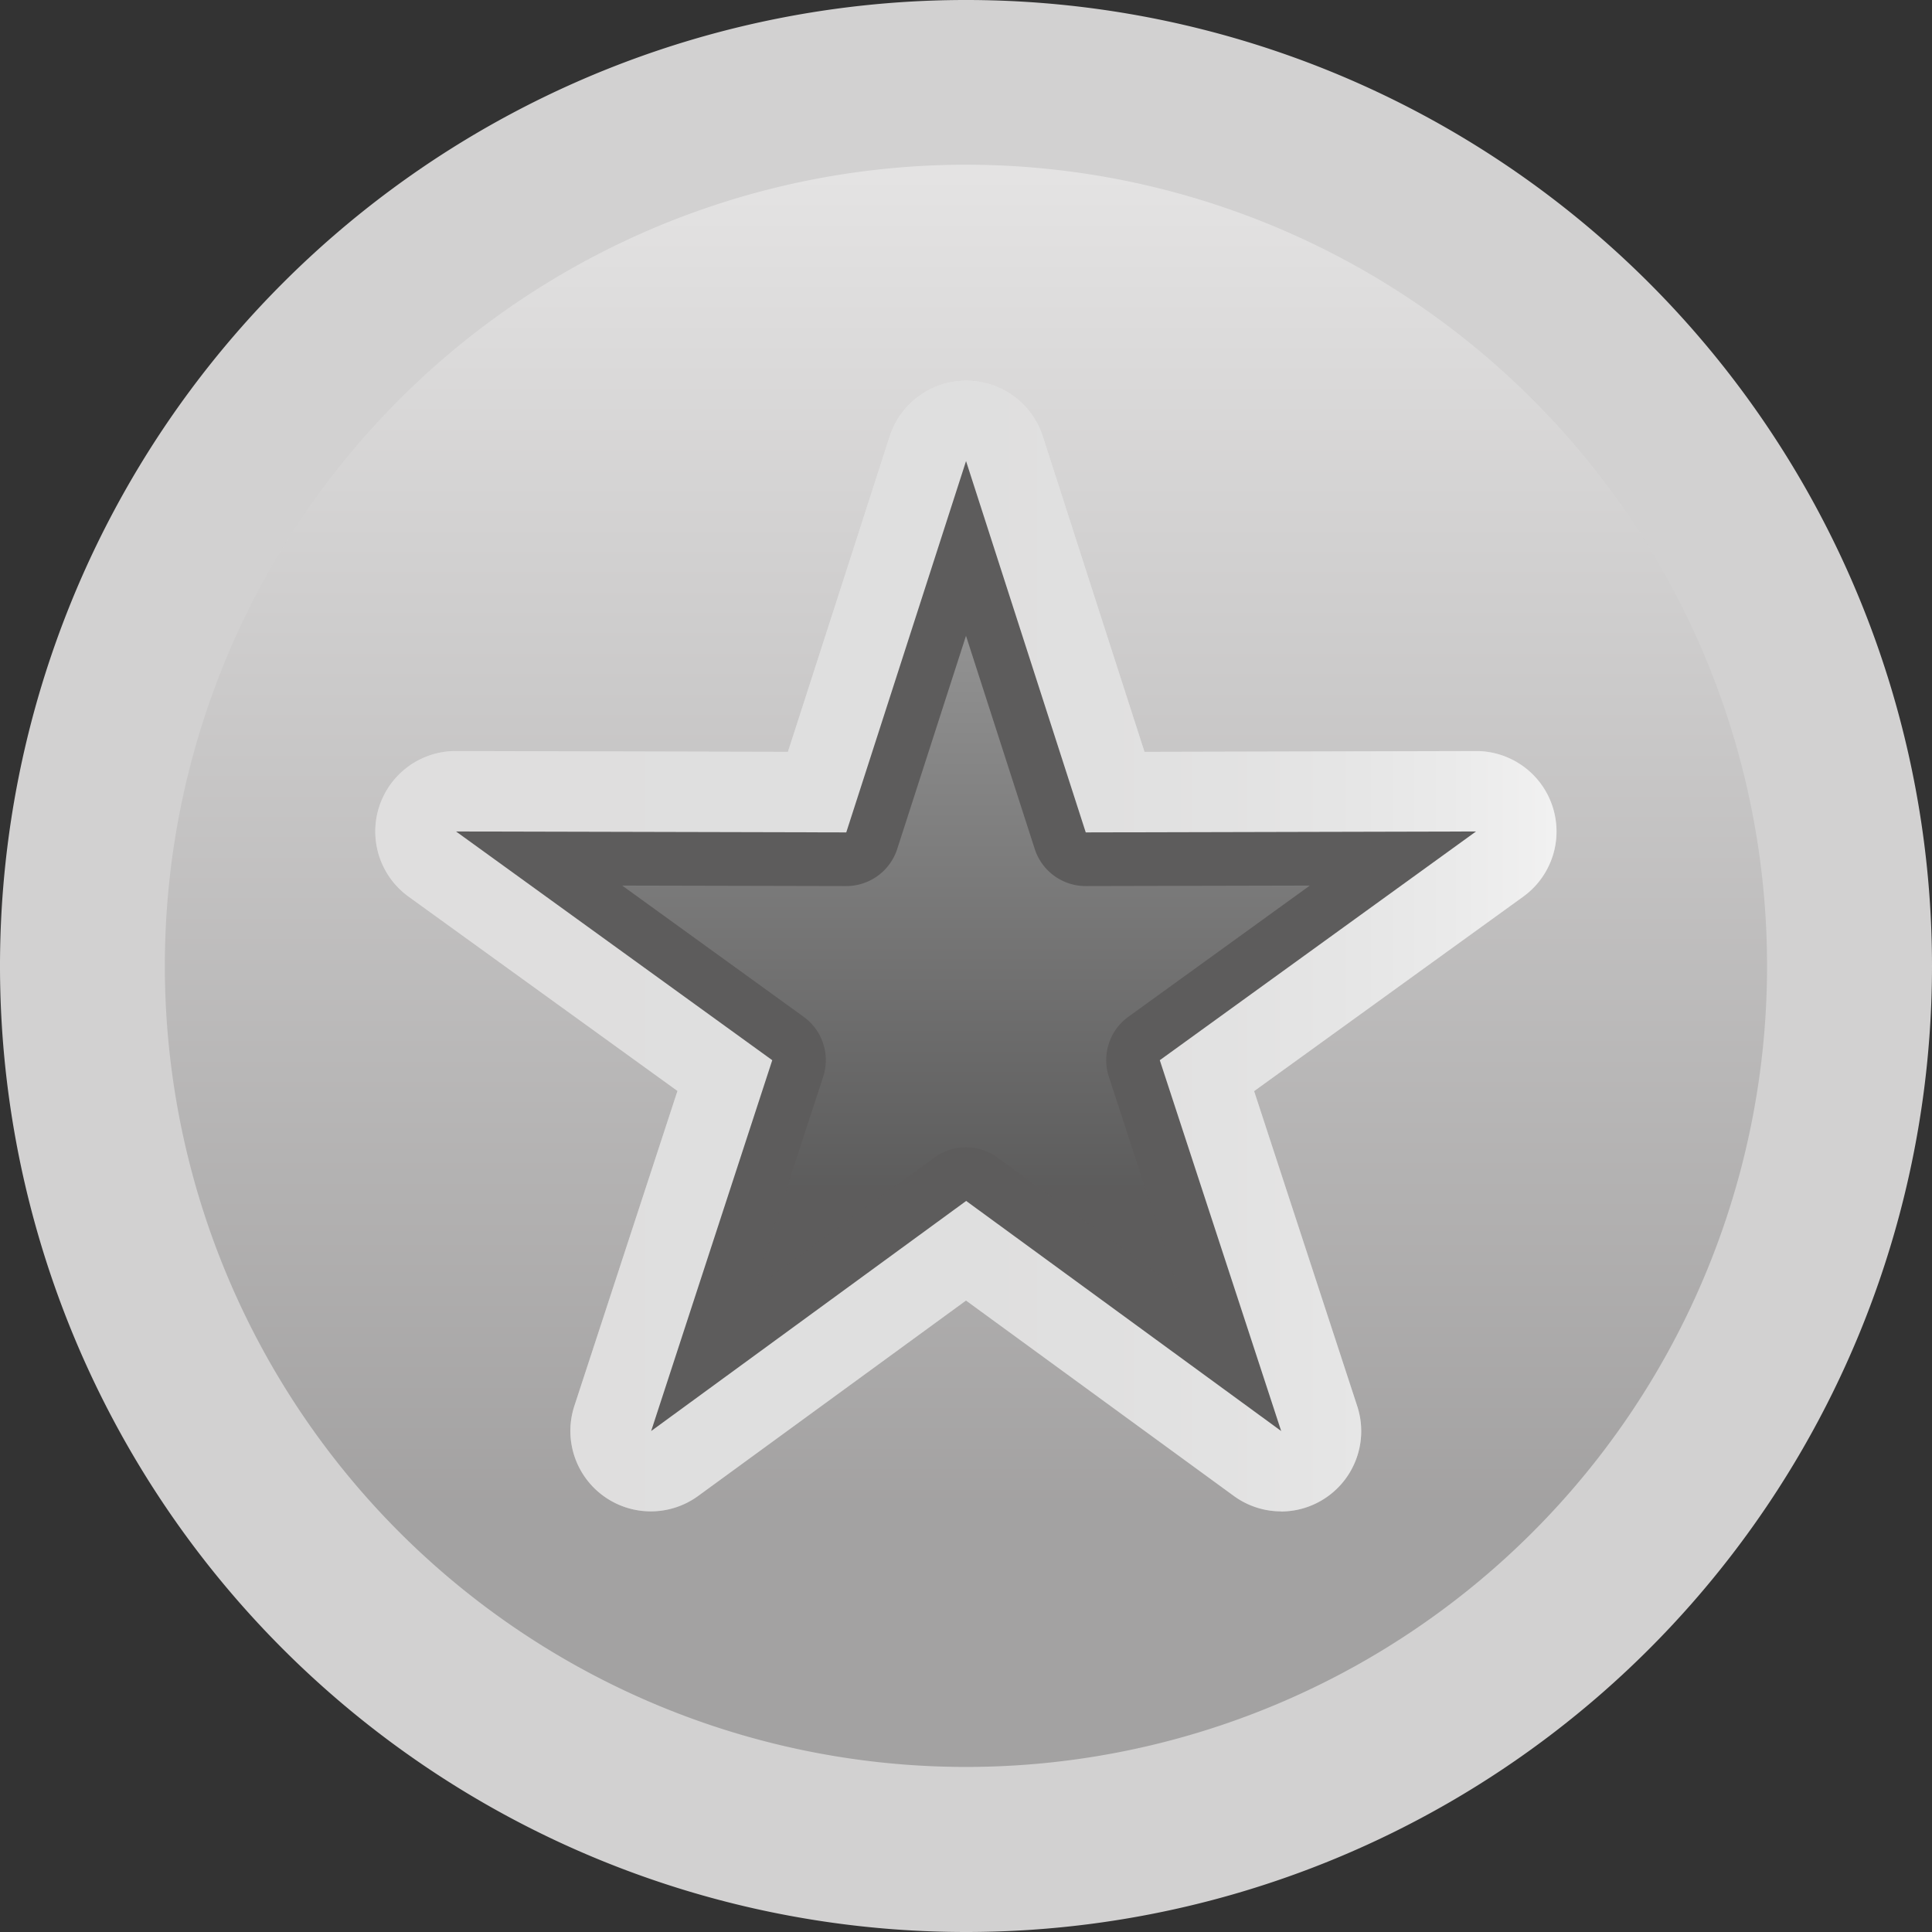 <svg id="Raggruppa_151" data-name="Raggruppa 151" xmlns="http://www.w3.org/2000/svg" xmlns:xlink="http://www.w3.org/1999/xlink" width="46" height="46" viewBox="0 0 46 46">
  <rect x="0" y="0" width="46" height="46" fill="#333333" stroke="none"/>
  <defs>
    <linearGradient id="linear-gradient" x1="0.5" x2="0.5" y2="1" gradientUnits="objectBoundingBox">
      <stop offset="0" stop-color="#fff"/>
      <stop offset="0.84" stop-color="#5d5c5c"/>
    </linearGradient>
    <linearGradient id="linear-gradient-2" x1="1" y1="0.5" x2="0" y2="0.5" gradientUnits="objectBoundingBox">
      <stop offset="0" stop-color="#bababa"/>
      <stop offset="0.018" stop-color="#b2b1b1"/>
      <stop offset="0.088" stop-color="#979797"/>
      <stop offset="0.169" stop-color="#818181"/>
      <stop offset="0.264" stop-color="#717070"/>
      <stop offset="0.381" stop-color="#656464"/>
      <stop offset="0.545" stop-color="#5e5d5d"/>
      <stop offset="1" stop-color="#5d5c5c"/>
    </linearGradient>
  </defs>
  <g id="Raggruppa_89" data-name="Raggruppa 89" transform="translate(0)">
    <path id="Tracciato_110" data-name="Tracciato 110" d="M46.5,23a23,23,0,1,0-23,23A23,23,0,0,0,46.5,23Z" transform="translate(-0.5 0)" fill="#d2d1d1"/>
  </g>
  <path id="Tracciato_111" data-name="Tracciato 111" d="M55.633,36.07A19.074,19.074,0,1,0,36.56,55.14,19.071,19.071,0,0,0,55.633,36.07Z" transform="translate(-13.56 -13.07)" opacity="0.4" fill="url(#linear-gradient)" style="mix-blend-mode: multiply;isolation: isolate"/>
  <path id="Tracciato_112" data-name="Tracciato 112" d="M60.744,66.131a1.906,1.906,0,0,1-1.128-.368L53.24,61.111l-6.376,4.652a1.915,1.915,0,0,1-2.949-2.142l2.455-7.5-6.4-4.625A1.915,1.915,0,0,1,41.1,48.028l7.9.019,2.423-7.511a1.916,1.916,0,0,1,3.646,0l2.421,7.511,7.9-.019A1.915,1.915,0,0,1,66.5,51.5l-6.4,4.625,2.455,7.5a1.913,1.913,0,0,1-1.821,2.509Z" transform="translate(-30.24 -30.146)" fill="#fff"/>
  <path id="Tracciato_113" data-name="Tracciato 113" d="M60.744,66.131a1.906,1.906,0,0,1-1.128-.368L53.24,61.111l-6.376,4.652a1.915,1.915,0,0,1-2.949-2.142l2.455-7.5-6.4-4.625A1.915,1.915,0,0,1,41.1,48.028l7.9.019,2.423-7.511a1.916,1.916,0,0,1,3.646,0l2.421,7.511,7.9-.019A1.915,1.915,0,0,1,66.5,51.5l-6.4,4.625,2.455,7.5a1.913,1.913,0,0,1-1.821,2.509Z" transform="translate(-30.24 -30.146)" opacity="0.2" fill="url(#linear-gradient-2)" style="mix-blend-mode: multiply;isolation: isolate"/>
  <path id="Tracciato_114" data-name="Tracciato 114" d="M59.614,47.493l2.85,8.841,9.292-.022-7.529,5.446,2.89,8.829-7.5-5.478-7.5,5.478L55,61.758l-7.529-5.446,9.291.022Z" transform="translate(-36.613 -36.515)" fill="#5d5c5c"/>
  <path id="Tracciato_115" data-name="Tracciato 115" d="M73.522,77.911a1.27,1.27,0,0,0-1.505,0L67.71,81.053l1.659-5.066a1.276,1.276,0,0,0-.465-1.431l-4.32-3.124,5.335.012a1.276,1.276,0,0,0,1.214-.885l1.637-5.074,1.636,5.074a1.276,1.276,0,0,0,1.214.885l5.337-.012-4.321,3.124a1.275,1.275,0,0,0-.464,1.431l1.658,5.066Z" transform="translate(-49.77 -50.347)" opacity="0.33" fill="url(#linear-gradient)"/>
</svg>
